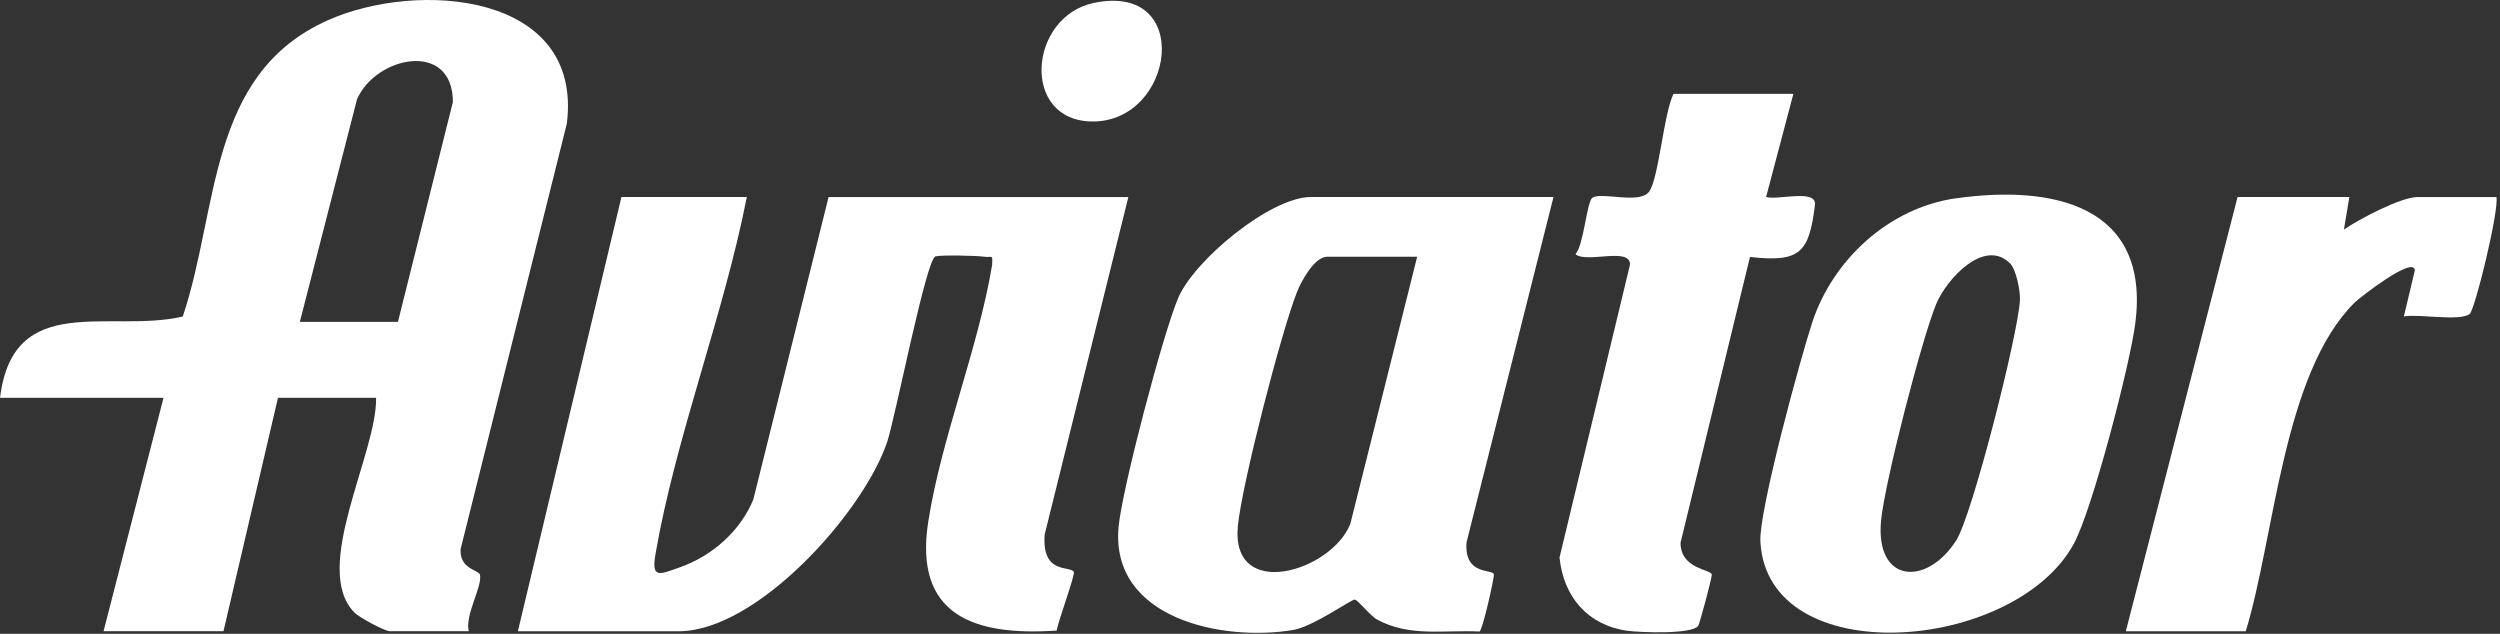 <svg xmlns="http://www.w3.org/2000/svg" width="426" height="108" viewBox="0 0 426 108" fill="none"><rect x="0" y="0" width="426" height="108" fill="#333333" stroke="none"/><path d="M0.009 67.792C2.22 49.478 18.753 56.841 31.143 53.936C37.319 35.548 35.341 12.72 55.738 3.508C71.035 -3.402 99.41 -1.357 96.587 21.073L78.484 93.58C78.308 97.085 81.642 97.058 81.8 97.992C82.153 100.082 79.199 104.809 79.877 107.556H66.41C65.583 107.556 61.208 105.234 60.354 104.337C53.035 96.771 64.255 77.263 64.088 67.783H47.369L38.081 107.556H17.647L27.864 67.783H0L0.009 67.792ZM67.812 54.843L77.174 17.373C77.156 6.828 64.06 9.548 60.837 16.91L51.094 54.843H67.812Z" fill="white"></path><path d="M127.256 33.58C123.318 53.669 115.163 74.37 111.698 94.395C110.965 98.622 112.284 97.938 115.85 96.671C121.349 94.728 126.16 90.51 128.371 85.099L141.188 33.58H192.272L178.015 91.075C177.495 97.873 182.176 96.365 182.975 97.42C183.291 97.836 180.263 105.92 180.068 107.446C165.82 108.427 155.696 104.764 158.176 88.882C160.405 74.62 166.647 59.552 169.061 45.132C169.164 43.199 169.08 43.948 167.687 43.745C166.294 43.541 160.359 43.43 159.402 43.689C157.814 44.124 152.566 71.197 151.145 75.397C147.058 87.403 128.993 107.566 115.646 107.566H88.246L105.893 33.57H127.256V33.58Z" fill="white"></path><path d="M264.716 33.57L249.893 92.434C249.484 98.215 254.444 96.865 254.555 97.901C254.62 98.567 252.596 107.529 252.103 107.613C246.029 107.307 240.242 108.593 234.67 105.578C233.416 104.893 231.372 102.174 230.824 102.165C230.239 102.165 223.719 106.78 220.375 107.344C208.31 109.37 189.177 105.43 190.607 89.798C191.192 83.342 198.149 56.953 200.75 50.802C203.499 44.309 216.484 33.57 223.385 33.57H264.716ZM241.496 43.745H226.171C223.988 43.745 221.769 47.852 221.025 49.72C218.323 56.509 211.607 82.574 210.929 89.641C209.703 102.535 226.849 97.42 230.091 89.28L241.487 43.745H241.496Z" fill="white"></path><path d="M333.229 33.809C349.845 31.432 366.415 35.002 363.861 55.065C362.969 62.066 356.523 86.929 353.356 92.701C343.186 111.237 301.148 114.53 299.968 92.266C299.699 87.077 306.786 61.049 308.838 54.843C312.34 44.27 321.851 35.428 333.22 33.8L333.229 33.809ZM342.517 44.89C338.161 40.497 331.678 47.554 329.932 51.8C327.433 57.849 321.136 82.332 320.532 88.714C319.529 99.351 328.213 99.999 333.303 92.146C336.09 87.854 343.901 56.85 344.198 51.17C344.282 49.543 343.539 45.907 342.526 44.89H342.517Z" fill="white"></path><path d="M305.588 16L300.944 33.565C302.792 34.175 309.6 32.131 309.266 34.906C308.272 43.11 306.721 44.738 298.195 43.786L286.362 92.493C286.371 97.016 291.6 96.989 291.693 97.923C291.739 98.376 289.631 106.303 289.362 106.664C288.275 108.107 279.554 107.783 277.343 107.487C270.535 106.562 266.411 101.66 265.742 95L277.742 45.136C277.91 41.991 270.321 44.942 268.454 43.305C269.885 41.806 270.377 34.333 271.352 33.694C272.959 32.649 279.358 34.86 281.002 32.668C282.646 30.476 283.492 19.33 285.164 16H305.597H305.588Z" fill="white"></path><path d="M400.323 33.58L399.404 39.129C401.939 37.344 409.128 33.58 411.933 33.58H425.401C425.8 36.142 421.714 52.883 420.813 53.522C419.002 54.789 412.203 53.457 409.621 53.919L411.487 46.076C411.339 43.486 402.107 50.691 401.215 51.57C389.001 63.696 387.617 91.417 382.676 107.566H362.242L381.283 33.57H400.323V33.58Z" fill="white"></path><path d="M186.449 0.482C203.446 -2.996 200.168 20.683 186.245 20.701C173.855 20.72 175.211 2.785 186.449 0.482Z" fill="white"></path></svg>